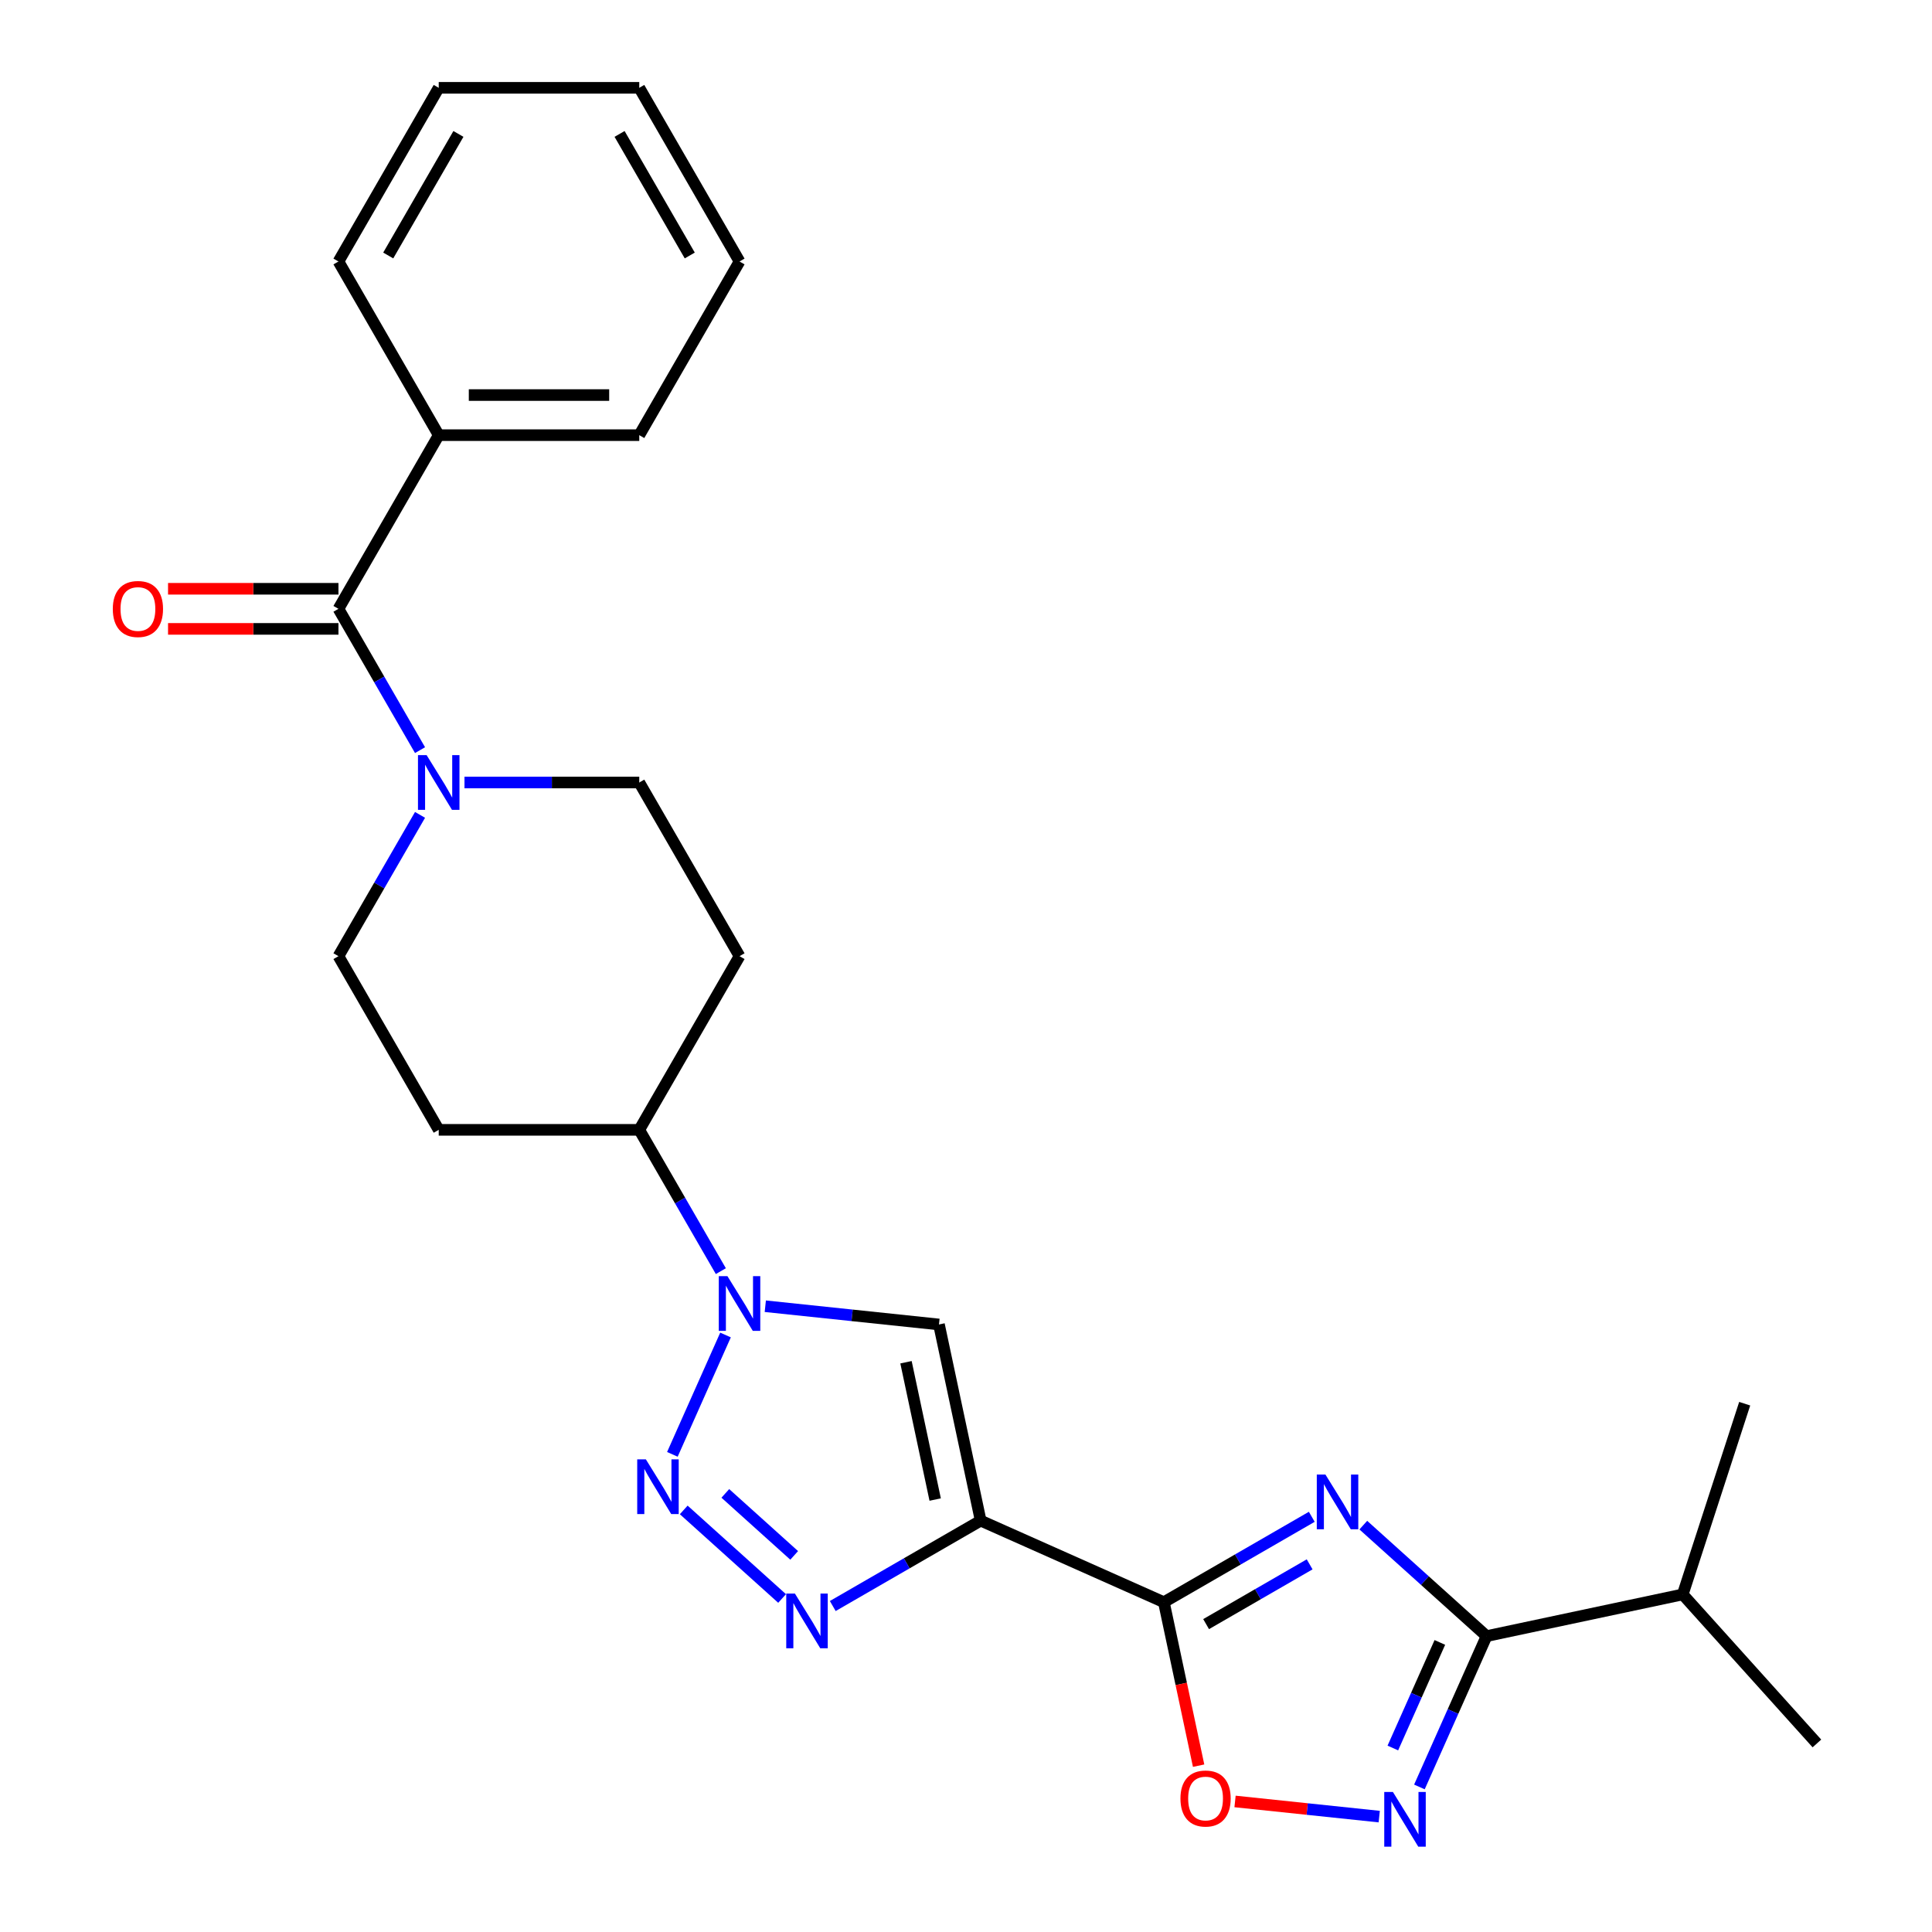 <?xml version='1.0' encoding='iso-8859-1'?>
<svg version='1.1' baseProfile='full'
              xmlns='http://www.w3.org/2000/svg'
                      xmlns:rdkit='http://www.rdkit.org/xml'
                      xmlns:xlink='http://www.w3.org/1999/xlink'
                  xml:space='preserve'
width='1000px' height='1000px' viewBox='0 0 1000 1000'>
<!-- END OF HEADER -->
<rect style='opacity:1.0;fill:#FFFFFF;stroke:none' width='1000' height='1000' x='0' y='0'> </rect>
<path class='bond-1' d='M 507.592,787.077 L 602.416,829.296' style='fill:none;fill-rule:evenodd;stroke:#000000;stroke-width:6px;stroke-linecap:butt;stroke-linejoin:miter;stroke-opacity:1' />
<path class='bond-3' d='M 507.592,787.077 L 469.313,809.177' style='fill:none;fill-rule:evenodd;stroke:#000000;stroke-width:6px;stroke-linecap:butt;stroke-linejoin:miter;stroke-opacity:1' />
<path class='bond-3' d='M 469.313,809.177 L 431.035,831.277' style='fill:none;fill-rule:evenodd;stroke:#0000FF;stroke-width:6px;stroke-linecap:butt;stroke-linejoin:miter;stroke-opacity:1' />
<path class='bond-5' d='M 507.592,787.077 L 486.011,685.547' style='fill:none;fill-rule:evenodd;stroke:#000000;stroke-width:6px;stroke-linecap:butt;stroke-linejoin:miter;stroke-opacity:1' />
<path class='bond-5' d='M 484.048,776.164 L 468.942,705.093' style='fill:none;fill-rule:evenodd;stroke:#000000;stroke-width:6px;stroke-linecap:butt;stroke-linejoin:miter;stroke-opacity:1' />
<path class='bond-0' d='M 678.973,785.095 L 640.694,807.195' style='fill:none;fill-rule:evenodd;stroke:#0000FF;stroke-width:6px;stroke-linecap:butt;stroke-linejoin:miter;stroke-opacity:1' />
<path class='bond-0' d='M 640.694,807.195 L 602.416,829.296' style='fill:none;fill-rule:evenodd;stroke:#000000;stroke-width:6px;stroke-linecap:butt;stroke-linejoin:miter;stroke-opacity:1' />
<path class='bond-0' d='M 677.869,809.704 L 651.074,825.174' style='fill:none;fill-rule:evenodd;stroke:#0000FF;stroke-width:6px;stroke-linecap:butt;stroke-linejoin:miter;stroke-opacity:1' />
<path class='bond-0' d='M 651.074,825.174 L 624.279,840.644' style='fill:none;fill-rule:evenodd;stroke:#000000;stroke-width:6px;stroke-linecap:butt;stroke-linejoin:miter;stroke-opacity:1' />
<path class='bond-6' d='M 705.643,789.403 L 737.544,818.127' style='fill:none;fill-rule:evenodd;stroke:#0000FF;stroke-width:6px;stroke-linecap:butt;stroke-linejoin:miter;stroke-opacity:1' />
<path class='bond-6' d='M 737.544,818.127 L 769.445,846.851' style='fill:none;fill-rule:evenodd;stroke:#000000;stroke-width:6px;stroke-linecap:butt;stroke-linejoin:miter;stroke-opacity:1' />
<path class='bond-8' d='M 602.416,829.296 L 611.409,871.603' style='fill:none;fill-rule:evenodd;stroke:#000000;stroke-width:6px;stroke-linecap:butt;stroke-linejoin:miter;stroke-opacity:1' />
<path class='bond-8' d='M 611.409,871.603 L 620.401,913.91' style='fill:none;fill-rule:evenodd;stroke:#FF0000;stroke-width:6px;stroke-linecap:butt;stroke-linejoin:miter;stroke-opacity:1' />
<path class='bond-2' d='M 353.898,781.528 L 404.813,827.373' style='fill:none;fill-rule:evenodd;stroke:#0000FF;stroke-width:6px;stroke-linecap:butt;stroke-linejoin:miter;stroke-opacity:1' />
<path class='bond-2' d='M 375.426,772.978 L 411.067,805.069' style='fill:none;fill-rule:evenodd;stroke:#0000FF;stroke-width:6px;stroke-linecap:butt;stroke-linejoin:miter;stroke-opacity:1' />
<path class='bond-26' d='M 348.022,752.767 L 375.526,690.994' style='fill:none;fill-rule:evenodd;stroke:#0000FF;stroke-width:6px;stroke-linecap:butt;stroke-linejoin:miter;stroke-opacity:1' />
<path class='bond-4' d='M 396.116,676.099 L 441.063,680.823' style='fill:none;fill-rule:evenodd;stroke:#0000FF;stroke-width:6px;stroke-linecap:butt;stroke-linejoin:miter;stroke-opacity:1' />
<path class='bond-4' d='M 441.063,680.823 L 486.011,685.547' style='fill:none;fill-rule:evenodd;stroke:#000000;stroke-width:6px;stroke-linecap:butt;stroke-linejoin:miter;stroke-opacity:1' />
<path class='bond-11' d='M 373.108,657.942 L 351.995,621.374' style='fill:none;fill-rule:evenodd;stroke:#0000FF;stroke-width:6px;stroke-linecap:butt;stroke-linejoin:miter;stroke-opacity:1' />
<path class='bond-11' d='M 351.995,621.374 L 330.882,584.805' style='fill:none;fill-rule:evenodd;stroke:#000000;stroke-width:6px;stroke-linecap:butt;stroke-linejoin:miter;stroke-opacity:1' />
<path class='bond-18' d='M 769.445,846.851 L 870.975,825.27' style='fill:none;fill-rule:evenodd;stroke:#000000;stroke-width:6px;stroke-linecap:butt;stroke-linejoin:miter;stroke-opacity:1' />
<path class='bond-27' d='M 769.445,846.851 L 752.065,885.886' style='fill:none;fill-rule:evenodd;stroke:#000000;stroke-width:6px;stroke-linecap:butt;stroke-linejoin:miter;stroke-opacity:1' />
<path class='bond-27' d='M 752.065,885.886 L 734.686,924.92' style='fill:none;fill-rule:evenodd;stroke:#0000FF;stroke-width:6px;stroke-linecap:butt;stroke-linejoin:miter;stroke-opacity:1' />
<path class='bond-27' d='M 745.266,850.118 L 733.1,877.442' style='fill:none;fill-rule:evenodd;stroke:#000000;stroke-width:6px;stroke-linecap:butt;stroke-linejoin:miter;stroke-opacity:1' />
<path class='bond-27' d='M 733.1,877.442 L 720.935,904.766' style='fill:none;fill-rule:evenodd;stroke:#0000FF;stroke-width:6px;stroke-linecap:butt;stroke-linejoin:miter;stroke-opacity:1' />
<path class='bond-7' d='M 713.891,940.274 L 676.574,936.351' style='fill:none;fill-rule:evenodd;stroke:#0000FF;stroke-width:6px;stroke-linecap:butt;stroke-linejoin:miter;stroke-opacity:1' />
<path class='bond-7' d='M 676.574,936.351 L 639.256,932.429' style='fill:none;fill-rule:evenodd;stroke:#FF0000;stroke-width:6px;stroke-linecap:butt;stroke-linejoin:miter;stroke-opacity:1' />
<path class='bond-9' d='M 175.185,315.13 L 196.298,351.698' style='fill:none;fill-rule:evenodd;stroke:#000000;stroke-width:6px;stroke-linecap:butt;stroke-linejoin:miter;stroke-opacity:1' />
<path class='bond-9' d='M 196.298,351.698 L 217.41,388.267' style='fill:none;fill-rule:evenodd;stroke:#0000FF;stroke-width:6px;stroke-linecap:butt;stroke-linejoin:miter;stroke-opacity:1' />
<path class='bond-16' d='M 175.185,304.75 L 131.083,304.75' style='fill:none;fill-rule:evenodd;stroke:#000000;stroke-width:6px;stroke-linecap:butt;stroke-linejoin:miter;stroke-opacity:1' />
<path class='bond-16' d='M 131.083,304.75 L 86.982,304.75' style='fill:none;fill-rule:evenodd;stroke:#FF0000;stroke-width:6px;stroke-linecap:butt;stroke-linejoin:miter;stroke-opacity:1' />
<path class='bond-16' d='M 175.185,325.51 L 131.083,325.51' style='fill:none;fill-rule:evenodd;stroke:#000000;stroke-width:6px;stroke-linecap:butt;stroke-linejoin:miter;stroke-opacity:1' />
<path class='bond-16' d='M 131.083,325.51 L 86.982,325.51' style='fill:none;fill-rule:evenodd;stroke:#FF0000;stroke-width:6px;stroke-linecap:butt;stroke-linejoin:miter;stroke-opacity:1' />
<path class='bond-17' d='M 175.185,315.13 L 227.084,225.238' style='fill:none;fill-rule:evenodd;stroke:#000000;stroke-width:6px;stroke-linecap:butt;stroke-linejoin:miter;stroke-opacity:1' />
<path class='bond-10' d='M 217.41,421.777 L 196.298,458.345' style='fill:none;fill-rule:evenodd;stroke:#0000FF;stroke-width:6px;stroke-linecap:butt;stroke-linejoin:miter;stroke-opacity:1' />
<path class='bond-10' d='M 196.298,458.345 L 175.185,494.914' style='fill:none;fill-rule:evenodd;stroke:#000000;stroke-width:6px;stroke-linecap:butt;stroke-linejoin:miter;stroke-opacity:1' />
<path class='bond-28' d='M 240.419,405.022 L 285.651,405.022' style='fill:none;fill-rule:evenodd;stroke:#0000FF;stroke-width:6px;stroke-linecap:butt;stroke-linejoin:miter;stroke-opacity:1' />
<path class='bond-28' d='M 285.651,405.022 L 330.882,405.022' style='fill:none;fill-rule:evenodd;stroke:#000000;stroke-width:6px;stroke-linecap:butt;stroke-linejoin:miter;stroke-opacity:1' />
<path class='bond-12' d='M 330.882,584.805 L 382.781,494.914' style='fill:none;fill-rule:evenodd;stroke:#000000;stroke-width:6px;stroke-linecap:butt;stroke-linejoin:miter;stroke-opacity:1' />
<path class='bond-13' d='M 330.882,584.805 L 227.084,584.805' style='fill:none;fill-rule:evenodd;stroke:#000000;stroke-width:6px;stroke-linecap:butt;stroke-linejoin:miter;stroke-opacity:1' />
<path class='bond-15' d='M 382.781,494.914 L 330.882,405.022' style='fill:none;fill-rule:evenodd;stroke:#000000;stroke-width:6px;stroke-linecap:butt;stroke-linejoin:miter;stroke-opacity:1' />
<path class='bond-14' d='M 227.084,584.805 L 175.185,494.914' style='fill:none;fill-rule:evenodd;stroke:#000000;stroke-width:6px;stroke-linecap:butt;stroke-linejoin:miter;stroke-opacity:1' />
<path class='bond-19' d='M 227.084,225.238 L 330.882,225.238' style='fill:none;fill-rule:evenodd;stroke:#000000;stroke-width:6px;stroke-linecap:butt;stroke-linejoin:miter;stroke-opacity:1' />
<path class='bond-19' d='M 242.654,204.479 L 315.312,204.479' style='fill:none;fill-rule:evenodd;stroke:#000000;stroke-width:6px;stroke-linecap:butt;stroke-linejoin:miter;stroke-opacity:1' />
<path class='bond-20' d='M 227.084,225.238 L 175.185,135.346' style='fill:none;fill-rule:evenodd;stroke:#000000;stroke-width:6px;stroke-linecap:butt;stroke-linejoin:miter;stroke-opacity:1' />
<path class='bond-21' d='M 870.975,825.27 L 940.429,902.407' style='fill:none;fill-rule:evenodd;stroke:#000000;stroke-width:6px;stroke-linecap:butt;stroke-linejoin:miter;stroke-opacity:1' />
<path class='bond-22' d='M 870.975,825.27 L 903.05,726.552' style='fill:none;fill-rule:evenodd;stroke:#000000;stroke-width:6px;stroke-linecap:butt;stroke-linejoin:miter;stroke-opacity:1' />
<path class='bond-23' d='M 330.882,225.238 L 382.781,135.346' style='fill:none;fill-rule:evenodd;stroke:#000000;stroke-width:6px;stroke-linecap:butt;stroke-linejoin:miter;stroke-opacity:1' />
<path class='bond-24' d='M 175.185,135.346 L 227.084,45.455' style='fill:none;fill-rule:evenodd;stroke:#000000;stroke-width:6px;stroke-linecap:butt;stroke-linejoin:miter;stroke-opacity:1' />
<path class='bond-24' d='M 200.948,132.242 L 237.277,69.318' style='fill:none;fill-rule:evenodd;stroke:#000000;stroke-width:6px;stroke-linecap:butt;stroke-linejoin:miter;stroke-opacity:1' />
<path class='bond-29' d='M 382.781,135.346 L 330.882,45.455' style='fill:none;fill-rule:evenodd;stroke:#000000;stroke-width:6px;stroke-linecap:butt;stroke-linejoin:miter;stroke-opacity:1' />
<path class='bond-29' d='M 357.018,132.242 L 320.689,69.318' style='fill:none;fill-rule:evenodd;stroke:#000000;stroke-width:6px;stroke-linecap:butt;stroke-linejoin:miter;stroke-opacity:1' />
<path class='bond-25' d='M 227.084,45.455 L 330.882,45.455' style='fill:none;fill-rule:evenodd;stroke:#000000;stroke-width:6px;stroke-linecap:butt;stroke-linejoin:miter;stroke-opacity:1' />
<path  class='atom-1' d='M 686.048 763.236
L 695.328 778.236
Q 696.248 779.716, 697.728 782.396
Q 699.208 785.076, 699.288 785.236
L 699.288 763.236
L 703.048 763.236
L 703.048 791.556
L 699.168 791.556
L 689.208 775.156
Q 688.048 773.236, 686.808 771.036
Q 685.608 768.836, 685.248 768.156
L 685.248 791.556
L 681.568 791.556
L 681.568 763.236
L 686.048 763.236
' fill='#0000FF'/>
<path  class='atom-3' d='M 334.303 755.362
L 343.583 770.362
Q 344.503 771.842, 345.983 774.522
Q 347.463 777.202, 347.543 777.362
L 347.543 755.362
L 351.303 755.362
L 351.303 783.682
L 347.423 783.682
L 337.463 767.282
Q 336.303 765.362, 335.063 763.162
Q 333.863 760.962, 333.503 760.282
L 333.503 783.682
L 329.823 783.682
L 329.823 755.362
L 334.303 755.362
' fill='#0000FF'/>
<path  class='atom-4' d='M 411.44 824.816
L 420.72 839.816
Q 421.64 841.296, 423.12 843.976
Q 424.6 846.656, 424.68 846.816
L 424.68 824.816
L 428.44 824.816
L 428.44 853.136
L 424.56 853.136
L 414.6 836.736
Q 413.44 834.816, 412.2 832.616
Q 411 830.416, 410.64 829.736
L 410.64 853.136
L 406.96 853.136
L 406.96 824.816
L 411.44 824.816
' fill='#0000FF'/>
<path  class='atom-5' d='M 376.521 660.537
L 385.801 675.537
Q 386.721 677.017, 388.201 679.697
Q 389.681 682.377, 389.761 682.537
L 389.761 660.537
L 393.521 660.537
L 393.521 688.857
L 389.641 688.857
L 379.681 672.457
Q 378.521 670.537, 377.281 668.337
Q 376.081 666.137, 375.721 665.457
L 375.721 688.857
L 372.041 688.857
L 372.041 660.537
L 376.521 660.537
' fill='#0000FF'/>
<path  class='atom-8' d='M 720.966 927.515
L 730.246 942.515
Q 731.166 943.995, 732.646 946.675
Q 734.126 949.355, 734.206 949.515
L 734.206 927.515
L 737.966 927.515
L 737.966 955.835
L 734.086 955.835
L 724.126 939.435
Q 722.966 937.515, 721.726 935.315
Q 720.526 933.115, 720.166 932.435
L 720.166 955.835
L 716.486 955.835
L 716.486 927.515
L 720.966 927.515
' fill='#0000FF'/>
<path  class='atom-9' d='M 610.997 930.905
Q 610.997 924.105, 614.357 920.305
Q 617.717 916.505, 623.997 916.505
Q 630.277 916.505, 633.637 920.305
Q 636.997 924.105, 636.997 930.905
Q 636.997 937.785, 633.597 941.705
Q 630.197 945.585, 623.997 945.585
Q 617.757 945.585, 614.357 941.705
Q 610.997 937.825, 610.997 930.905
M 623.997 942.385
Q 628.317 942.385, 630.637 939.505
Q 632.997 936.585, 632.997 930.905
Q 632.997 925.345, 630.637 922.545
Q 628.317 919.705, 623.997 919.705
Q 619.677 919.705, 617.317 922.505
Q 614.997 925.305, 614.997 930.905
Q 614.997 936.625, 617.317 939.505
Q 619.677 942.385, 623.997 942.385
' fill='#FF0000'/>
<path  class='atom-11' d='M 220.824 390.862
L 230.104 405.862
Q 231.024 407.342, 232.504 410.022
Q 233.984 412.702, 234.064 412.862
L 234.064 390.862
L 237.824 390.862
L 237.824 419.182
L 233.944 419.182
L 223.984 402.782
Q 222.824 400.862, 221.584 398.662
Q 220.384 396.462, 220.024 395.782
L 220.024 419.182
L 216.344 419.182
L 216.344 390.862
L 220.824 390.862
' fill='#0000FF'/>
<path  class='atom-17' d='M 58.387 315.21
Q 58.387 308.41, 61.747 304.61
Q 65.107 300.81, 71.387 300.81
Q 77.667 300.81, 81.027 304.61
Q 84.387 308.41, 84.387 315.21
Q 84.387 322.09, 80.987 326.01
Q 77.587 329.89, 71.387 329.89
Q 65.147 329.89, 61.747 326.01
Q 58.387 322.13, 58.387 315.21
M 71.387 326.69
Q 75.707 326.69, 78.027 323.81
Q 80.387 320.89, 80.387 315.21
Q 80.387 309.65, 78.027 306.85
Q 75.707 304.01, 71.387 304.01
Q 67.067 304.01, 64.707 306.81
Q 62.387 309.61, 62.387 315.21
Q 62.387 320.93, 64.707 323.81
Q 67.067 326.69, 71.387 326.69
' fill='#FF0000'/>
</svg>
